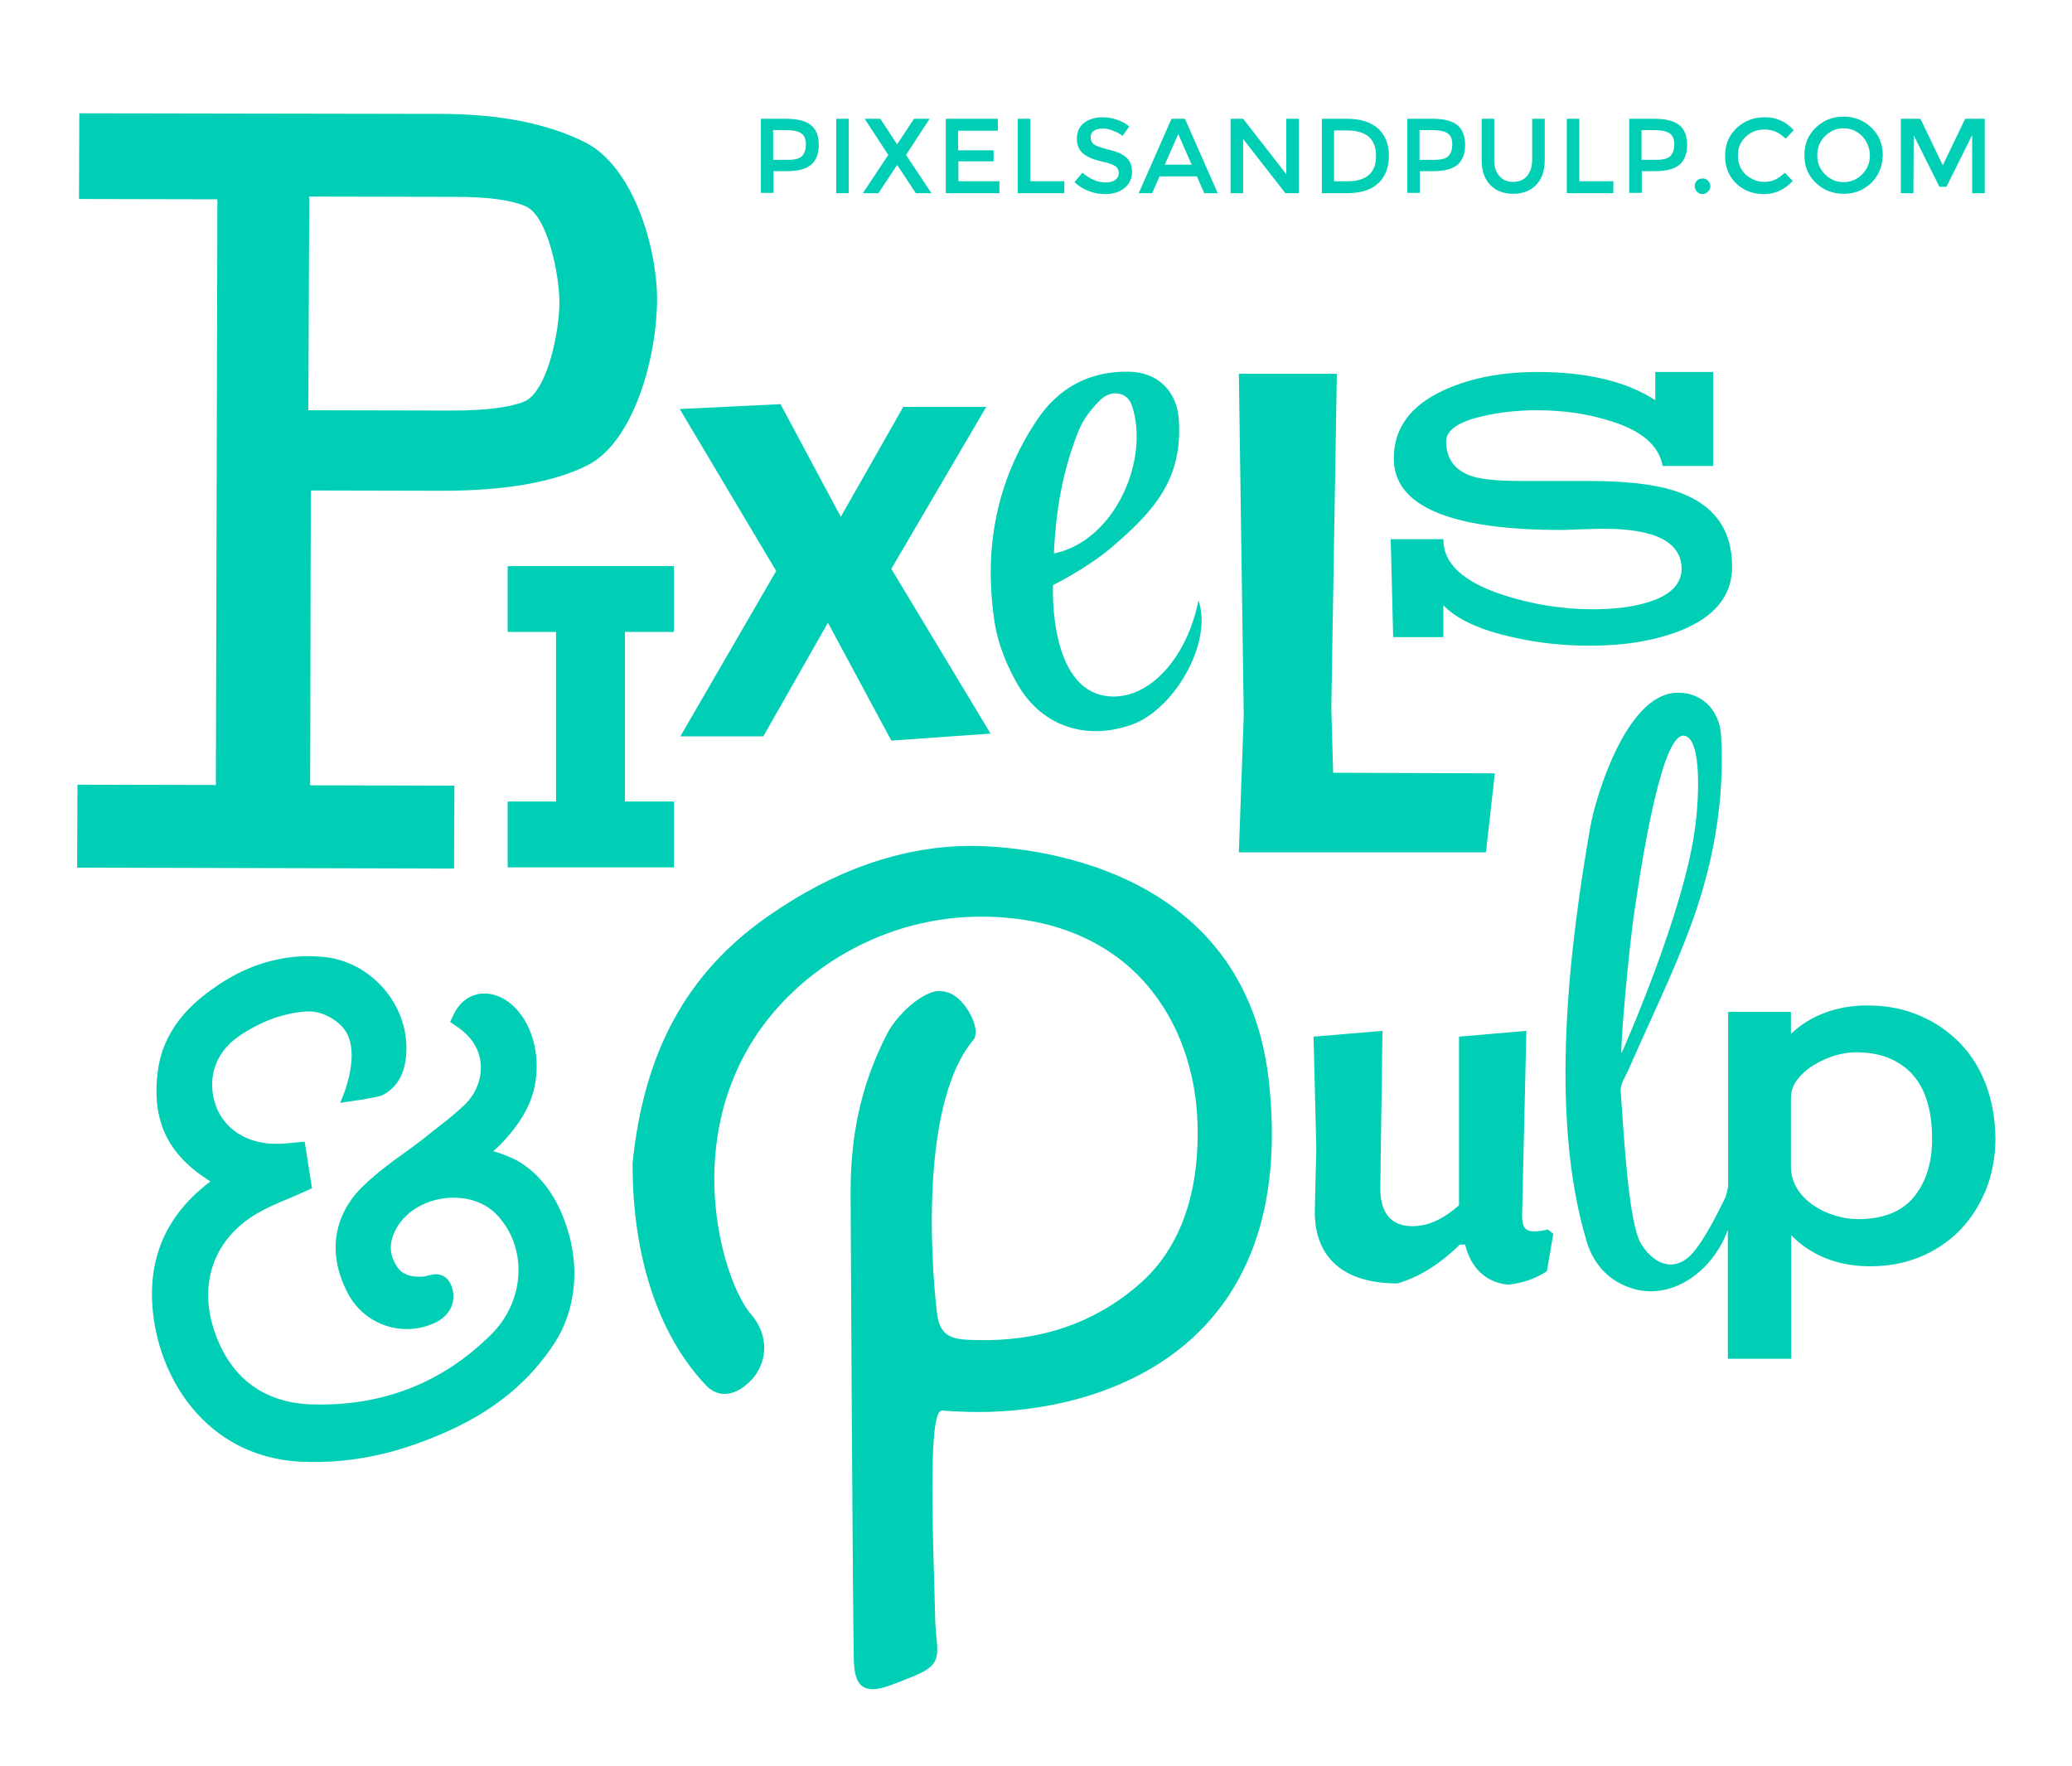 <?xml version="1.0" encoding="utf-8"?>
<!-- Generator: Adobe Illustrator 27.7.0, SVG Export Plug-In . SVG Version: 6.00 Build 0)  -->
<svg version="1.1" id="Layer_1" xmlns="http://www.w3.org/2000/svg" xmlns:xlink="http://www.w3.org/1999/xlink" x="0px" y="0px"
	 viewBox="0 0 676.7 576.7" style="enable-background:new 0 0 676.7 576.7;" xml:space="preserve">
<style type="text/css">
	.st0{fill:#00CFB5;}
</style>
<g id="Layer_6">
	<g>
		<g>
			<polygon class="st0" points="220.1,206.4 220.1,184.9 165.8,184.9 165.8,206.4 181.6,206.4 181.6,261.8 165.8,261.8 165.8,283.3 
				220.1,283.3 220.1,261.8 204.1,261.8 204.1,206.4 			"/>
			<polygon class="st0" points="222.2,240.5 249.3,240.5 270.4,203.4 291.1,241.9 323.5,239.6 291.1,185.8 322.1,132.9 295,132.9 
				274.6,168.8 254.9,132 222,133.6 253.5,186.5 			"/>
			<polygon class="st0" points="485.3,278.4 488.2,252.6 435.4,252.4 434.8,231.1 436.6,122.1 404.6,122.1 406.2,233.8 404.6,278.4 
							"/>
			<path class="st0" d="M501.1,402.2c-3,0-4-1.4-4-5.2l1.4-60.3l-22,1.9v55.1c-5.1,4.4-9.9,6.8-15.2,6.8c-7.1,0-10.5-4.4-10.5-12.4
				l0.7-51.4l-22.5,1.9l0.9,36.6l-0.5,20.6c0,15,9.4,23.4,27,23.4c7.2-2.1,13.8-6.3,20.4-12.7h1.7c1.9,7.7,6.8,12.4,14,13.1
				c5.1-0.5,9.2-2.1,12.7-4.4l2.1-12.2l-1.7-1.4C503.6,402,502.3,402.2,501.1,402.2z"/>
			<path class="st0" d="M332.6,224c8,13.4,22.3,17.9,37,12.7c13.9-4.9,26.6-26.9,21.8-40.6c-3.4,17.4-14.6,31.1-27.3,31.4
				c-22,0.4-20.2-36.4-20.2-36.4s10.6-5.2,18.5-11.8c15.3-12.8,23.8-23.4,22.6-42.1c-0.6-9.6-7-15.7-16.5-15.8
				c-12.7-0.2-22.8,5.3-29.7,15.6c-13.8,20.5-17.7,43.3-13.8,67.3C326.2,211.1,329.1,218,332.6,224z M352.3,140.6
				c1.5-3.7,4.2-7.2,7.1-10c3.6-3.5,8.8-2.5,10.2,1.7c6,17.1-5,44.2-25.4,48.5C344.8,166.6,347.2,153.2,352.3,140.6z"/>
			<path class="st0" d="M648.6,354.3c-2-5.3-4.8-9.8-8.5-13.6c-3.7-3.8-8-6.8-13.2-9c-5.1-2.2-10.8-3.3-17.1-3.3
				c-4.9,0-9.5,0.8-13.8,2.4s-8,3.9-11.1,6.9v-7.2h-20.5v57.1c-0.4,1.6-0.5,2.8-1.2,4.1c-2.7,5.5-5.8,11.6-9.4,16.4
				c-5.6,7.4-12.7,6.1-17.7-1.6c-4.3-6.7-5.7-35.6-6.8-50.1c-0.2-2.3,1.6-4.8,2.6-7.1c6.8-15.6,14.3-30.8,20.2-46.7
				c7.4-20,11.2-40.8,10-62.3c-0.5-8.8-6.9-14.6-15.1-14c-16,1.2-25.8,33.7-27.6,43.7c-6.6,37.8-13.8,93.7-1.2,135.5
				c2.3,7.7,7.6,13.4,15.8,15.6c12.6,3.3,25.5-6.1,30.3-19.4v42.1H585v-40.4c3,3.2,6.7,5.7,11.1,7.5c4.4,1.8,9.3,2.7,14.6,2.7
				c6,0,11.4-1,16.5-3.1c5-2.1,9.3-5,12.9-8.7c3.6-3.7,6.4-8.1,8.5-13.2c2-5.1,3.1-10.7,3.1-16.8
				C651.6,365.4,650.6,359.6,648.6,354.3z M533.9,296.9c3-20.5,9.3-57.8,16.2-56.6c5.9,1,4.7,21.5,3.5,30.1
				c-3.6,27.7-23.7,73-24,73.5C529,343.7,531.8,310.8,533.9,296.9z M625.2,390.8c-3.9,4.9-10.1,7.4-18.4,7.4c-2.5,0-5-0.4-7.6-1.2
				c-2.6-0.8-4.9-1.9-7.1-3.4c-2.1-1.5-3.9-3.3-5.2-5.4s-2-4.6-2-7.3v-22.1c0-2.3,0.7-4.4,2.1-6.2c1.4-1.8,3.2-3.4,5.3-4.7
				c2.1-1.3,4.4-2.3,6.8-3.1c2.5-0.7,4.7-1.1,6.8-1.1c4.6,0,8.5,0.7,11.7,2.2s5.8,3.4,7.8,6c2,2.5,3.4,5.5,4.3,8.9
				c0.9,3.4,1.3,7,1.3,10.9C631.1,379.5,629.1,385.9,625.2,390.8z"/>
			<path class="st0" d="M148.4,256.6l-47.1-0.1l0.2-96.3l42.7,0.1c20.9,0,36.9-2.8,48-8.5c14.8-7.8,22.3-34.9,22.4-53.9
				c0-17.2-7.8-43.5-23.5-51.4c-12.1-6.1-27.6-9.2-46.6-9.3L25.9,37l-0.1,28L71,65.1l-0.5,191.3l-45.2-0.1l-0.1,27.1l123.1,0.3
				L148.4,256.6z M101,64.2l48.1,0.1c10.1,0,17.6,1,22.4,3c7.5,3.1,11.2,22.8,11.2,31.5c0,9.3-3.9,29.3-11.6,32.4
				c-4.7,1.9-12.6,2.9-23.8,2.9l-46.6-0.1L101,64.2z"/>
			<path class="st0" d="M317.2,276.3c-22.3,0-44.8,7.8-66.7,23.2c-26.2,18.4-40.2,44-43.9,80.4c-0.1,30.4,8.4,56.2,24,72.6
				c3.3,3.5,7.8,3.7,12.1,0.6c3.9-2.8,6.3-6.8,6.8-11.2c0.5-4.4-1-8.9-4.2-12.6c-8.7-10-22.4-53.3,0.8-89.8
				c14.3-22.5,42.4-40.5,75.5-40.1c48.8,0.7,68.5,35.4,69.5,67.3c0.7,21.3-4.8,40-18.4,52.2c-16.3,14.6-35.4,19.2-53.2,18.8
				c-7.1-0.1-12.3-0.2-13.4-8.2c-1-7.5-7.3-67.4,12-90.1c2.1-3.4-2.1-11.4-6.4-14.2c-1.5-1-3.1-1.4-4.6-1.5
				c-5.5-0.3-14.2,7.7-17.4,14c-9,17.5-12,34.4-11.9,52.7c0,0,0.7,143.8,1.1,152.9c0.4,8,3.8,10,11.5,7.3c1.7-0.6,3.4-1.3,5-1.9
				c0.7-0.3,1.5-0.6,2.2-0.9c9.1-3.5,8.9-6.1,8.2-13.5c-0.2-2-0.4-4.2-0.4-6.8c-0.1-2.2-0.1-4.7-0.2-7.4c-0.9-29.3-1.4-55.9,1.7-59
				c0.4-0.4,0.7-0.4,1-0.4l0.8,0.1c1.9,0.1,5.8,0.4,10.9,0.4c40,0,105-19.8,94.7-109C405.4,277.8,326.2,276.3,317.2,276.3z"/>
			<path class="st0" d="M537.9,196.8c-4.9,1.5-10.8,2.2-17.8,2.2c-10,0-19.7-1.6-29.3-4.7c-13-4.3-19.5-10.3-19.4-18.2h-17.2l0.8,32
				h16.4v-10.4c4.3,4.5,11.7,8,22.5,10.4c8.3,1.9,16.7,2.8,25.3,2.8c11.3,0,21-1.6,29.3-4.8c11.5-4.5,17.2-11.5,17.2-21
				c0-11.5-5.3-19.4-15.8-23.7c-6.9-2.9-17.2-4.3-30.8-4.3c-2.4,0-6,0-10.8,0s-8.5,0-11,0c-7.7,0-13-0.5-16.1-1.4
				c-5.9-1.8-8.9-5.7-8.9-11.5c0-3.7,4-6.5,12.1-8.3c5.6-1.3,11.4-1.9,17.5-1.9c8.8,0,16.8,1.2,24,3.5c10.2,3.1,15.9,8,17.1,14.7
				h16.5v-30.7h-18.9v9.2c-9.4-6.1-22.3-9.2-38.4-9.2c-11.6,0-21.6,1.9-30.1,5.7c-11.3,5-16.9,12.5-16.9,22.6
				c0,15.5,18.3,23.3,54.8,23.3c0.9,0,3-0.1,6.1-0.2c3.1-0.1,5.7-0.2,7.6-0.2c17,0,25.5,4.4,25.5,13.2
				C549.1,190.9,545.4,194.6,537.9,196.8z"/>
			<path class="st0" d="M165.2,377.4c-0.9-0.4-1.9-0.7-2.8-1l-1.3-0.4l1-0.9c1-0.9,1.9-1.8,2.7-2.7c2.8-3.1,5.1-6.2,6.8-9.4
				c6.3-11.3,4.3-27.3-4.5-34.9c-3.4-3-7.7-4.2-11.4-3.3c-3.2,0.8-5.8,3-7.4,6.3l-1.3,2.7l2.5,1.7c4.5,3.1,7.1,7.2,7.5,12
				c0.4,4.9-1.6,9.9-5.5,13.6c-3.2,3-6.7,5.7-10.4,8.6l-2.5,2c-2.2,1.7-4.6,3.5-6.7,5c-4.8,3.4-9,6.6-12.9,10.3
				c-10.3,9.7-12.2,22.7-5.3,35.6c3.8,7.1,11.1,11.5,19.1,11.5c1.8,0,3.5-0.2,5.2-0.6c1.5-0.4,2.9-0.9,4.2-1.5
				c4.7-2.3,6.8-6.5,5.5-11.2c-0.3-1.1-1.5-4.6-5.4-4.6c-0.6,0-1.3,0.1-2,0.3l-1.6,0.4c-0.7,0.1-1.2,0.1-1.7,0.1
				c-4.6,0-6.4-1.8-7.4-3.4c-2.5-3.8-2.6-7.6-0.4-11.9c2.4-4.7,7.2-8.3,13.2-9.8c1.9-0.5,3.9-0.7,5.8-0.7c5.5,0,10.4,1.9,13.8,5.3
				c10.3,10.5,9.7,28-1.4,39.2c-16.1,16.1-36,23.8-59.1,23c-15.8-0.6-26.7-9.1-31.7-24.6c-4.9-15.4,0.3-29.5,13.9-37.6
				c3.2-1.9,6.6-3.4,10.3-4.9l1.4-0.6c1.4-0.6,2.7-1.2,4.1-1.8l2.4-1.1l-2.4-15.2l-5.4,0.5c-1,0.1-1.9,0.2-2.8,0.2
				c-0.4,0-0.8,0-1.2,0c-9.5,0-17-4.9-19.7-12.7c-2.9-8.5-0.1-17.1,7.4-22.3c6.8-4.7,14-7.5,21.6-8.2c4.5-0.4,8.5,1.4,11.6,4.2
				c8.6,7.6,0.1,25.6,0.1,25.6s12.1-1.6,13.8-2.5c4.9-2.5,7.5-7.2,7.8-14c0.8-15.7-11.8-30-27.6-31.2c-1.4-0.1-2.8-0.2-4.2-0.2
				c-4.1,0-8.2,0.5-12.1,1.5c-7.8,1.9-15.3,5.8-22.7,11.7c-8.3,6.7-13.2,14.7-14.5,23.9c-2.2,16.1,2.8,27.2,16.2,35.9l0.9,0.6
				l-0.9,0.7c-13.2,10.3-19.3,23.8-18,40.3c1.7,23.1,17.5,48.7,47.9,50.5c9.2,0.5,18.7-0.4,28-2.7c7-1.7,14.4-4.4,21.8-7.8
				c14.7-6.8,25.7-16.1,33.6-28.2c6.9-10.6,8.4-24.8,4-37.9C181.4,389.1,174.2,380.7,165.2,377.4z"/>
		</g>
		<g>
			<path class="st0" d="M264.9,40.9c1.7,1.4,2.5,3.6,2.5,6.5s-0.9,5.1-2.6,6.5s-4.4,2-7.9,2h-4.3V63h-4.1V38.8h8.3
				C260.5,38.8,263.2,39.5,264.9,40.9z M262,50.9c0.8-0.9,1.2-2.1,1.2-3.8s-0.5-2.9-1.6-3.6c-1-0.7-2.7-1-4.9-1h-4.2v9.7h4.8
				C259.7,52.2,261.2,51.8,262,50.9z"/>
			<path class="st0" d="M273.1,38.8h4.1v24.3h-4.1V38.8z"/>
			<path class="st0" d="M299.1,63.1l-6-9.1h-0.2l-6,9.1h-5.1l8.3-12.5l-7.7-11.8h5.1l5.4,8.2h0.2l5.4-8.2h5.1l-7.7,11.8l8.3,12.5
				H299.1z"/>
			<path class="st0" d="M325.9,38.8v3.9h-13v6.4h11.6v3.6H313v6.5h13.4v3.9h-17.5V38.8H325.9z"/>
			<path class="st0" d="M332.4,63.1V38.8h4.1v20.4h11.1v3.9H332.4z"/>
			<path class="st0" d="M360.2,42c-1.2,0-2.2,0.2-2.9,0.7c-0.8,0.5-1.1,1.2-1.1,2.2s0.4,1.7,1.1,2.3c0.8,0.5,2.4,1.1,4.9,1.7
				c2.5,0.6,4.4,1.4,5.6,2.5c1.3,1.1,1.9,2.7,1.9,4.8s-0.8,3.8-2.4,5.2c-1.6,1.3-3.7,2-6.3,2c-3.8,0-7.2-1.3-10.1-3.9l2.6-3.1
				c2.5,2.1,5,3.2,7.6,3.2c1.3,0,2.4-0.3,3.1-0.8c0.8-0.6,1.2-1.3,1.2-2.3c0-0.9-0.4-1.7-1.1-2.2s-2-1-3.8-1.4s-3.1-0.8-4.1-1.2
				c-0.9-0.4-1.7-0.8-2.5-1.4c-1.4-1.1-2.2-2.8-2.2-5s0.8-4,2.4-5.2s3.7-1.8,6.1-1.8c1.6,0,3.1,0.3,4.6,0.8s2.8,1.2,4,2.2l-2.2,3.1
				c-0.7-0.6-1.7-1.2-2.9-1.6C362.6,42.2,361.4,42,360.2,42z"/>
			<path class="st0" d="M378.7,57.6l-2.4,5.5h-4.4l10.7-24.3h4.4l10.7,24.3h-4.4l-2.4-5.5H378.7z M389.2,53.8l-4.4-10l-4.4,10H389.2
				z"/>
			<path class="st0" d="M420.1,38.8h4.1v24.3h-4.4L406,45.4v17.7h-4.1V38.8h4.1l14.1,18.1V38.8z"/>
			<path class="st0" d="M450.1,42c2.3,2.1,3.5,5.1,3.5,8.8c0,3.8-1.1,6.8-3.4,9s-5.7,3.3-10.4,3.3h-8.1V38.8h8.3
				C444.4,38.8,447.7,39.9,450.1,42z M449.4,50.9c0-5.6-3.2-8.3-9.6-8.3h-4.1v16.6h4.6c2.9,0,5.2-0.7,6.8-2.1
				C448.7,55.7,449.4,53.7,449.4,50.9z"/>
			<path class="st0" d="M476,40.9c1.7,1.4,2.5,3.6,2.5,6.5s-0.9,5.1-2.6,6.5s-4.4,2-7.9,2h-4.3V63h-4.1V38.8h8.3
				C471.7,38.8,474.3,39.5,476,40.9z M473.1,50.9c0.8-0.9,1.2-2.1,1.2-3.8s-0.5-2.9-1.6-3.6c-1-0.7-2.7-1-4.9-1h-4.2v9.7h4.8
				C470.8,52.2,472.3,51.8,473.1,50.9z"/>
			<path class="st0" d="M489.7,57.5c1.1,1.3,2.6,1.9,4.5,1.9s3.4-0.6,4.5-1.9c1.1-1.3,1.7-3.1,1.7-5.3V38.8h4.1v13.6
				c0,3.5-1,6.2-2.9,8.1c-1.9,1.9-4.4,2.8-7.4,2.8s-5.5-0.9-7.4-2.8c-1.9-1.9-2.9-4.6-2.9-8.1V38.8h4.1v13.4
				C488,54.5,488.5,56.2,489.7,57.5z"/>
			<path class="st0" d="M511.7,63.1V38.8h4.1v20.4h11.1v3.9H511.7z"/>
			<path class="st0" d="M548.5,40.9c1.7,1.4,2.5,3.6,2.5,6.5s-0.9,5.1-2.6,6.5c-1.7,1.4-4.4,2-7.9,2h-4.3V63h-4.1V38.8h8.3
				C544.1,38.8,546.8,39.5,548.5,40.9z M545.6,50.9c0.8-0.9,1.2-2.1,1.2-3.8s-0.5-2.9-1.6-3.6s-2.7-1-4.9-1h-4.2v9.7h4.8
				C543.2,52.2,544.8,51.8,545.6,50.9z"/>
			<path class="st0" d="M554.2,62.6c-0.5-0.5-0.7-1.1-0.7-1.8s0.2-1.3,0.7-1.8s1.1-0.7,1.8-0.7s1.3,0.2,1.8,0.7s0.8,1.1,0.8,1.8
				s-0.3,1.3-0.8,1.8s-1.1,0.8-1.8,0.8C555.3,63.4,554.7,63.1,554.2,62.6z"/>
			<path class="st0" d="M576.1,59.4c1.4,0,2.6-0.2,3.6-0.7s2.1-1.2,3.2-2.3l2.6,2.7c-2.6,2.8-5.7,4.3-9.4,4.3s-6.7-1.2-9.1-3.5
				c-2.4-2.4-3.6-5.3-3.6-9c0-3.6,1.2-6.6,3.7-9s5.6-3.6,9.3-3.6c3.8,0,6.9,1.4,9.4,4.2l-2.6,2.8c-1.2-1.1-2.3-1.9-3.3-2.3
				c-1-0.4-2.2-0.7-3.6-0.7c-2.5,0-4.5,0.8-6.2,2.4c-1.7,1.6-2.5,3.6-2.5,6.1s0.8,4.5,2.5,6.2C571.9,58.5,573.8,59.4,576.1,59.4z"/>
			<path class="st0" d="M611.2,59.7c-2.5,2.4-5.5,3.6-9.1,3.6s-6.6-1.2-9.1-3.6c-2.5-2.4-3.7-5.4-3.7-9s1.2-6.6,3.7-9
				s5.5-3.6,9.1-3.6s6.6,1.2,9.1,3.6c2.5,2.4,3.7,5.4,3.7,9C614.8,54.3,613.6,57.3,611.2,59.7z M608.2,44.5
				c-1.7-1.7-3.7-2.6-6.1-2.6c-2.4,0-4.4,0.9-6.1,2.6c-1.7,1.7-2.5,3.8-2.5,6.2s0.8,4.5,2.5,6.2s3.7,2.6,6.1,2.6
				c2.4,0,4.4-0.9,6.1-2.6c1.7-1.7,2.5-3.8,2.5-6.2C610.6,48.3,609.8,46.2,608.2,44.5z"/>
			<path class="st0" d="M624.9,63.1h-4.1V38.8h6.4l7.3,15.2l7.3-15.2h6.4v24.3h-4.1v-19L635.7,61h-2.3L625,44.2L624.9,63.1
				L624.9,63.1z"/>
		</g>
	</g>
</g>
</svg>

